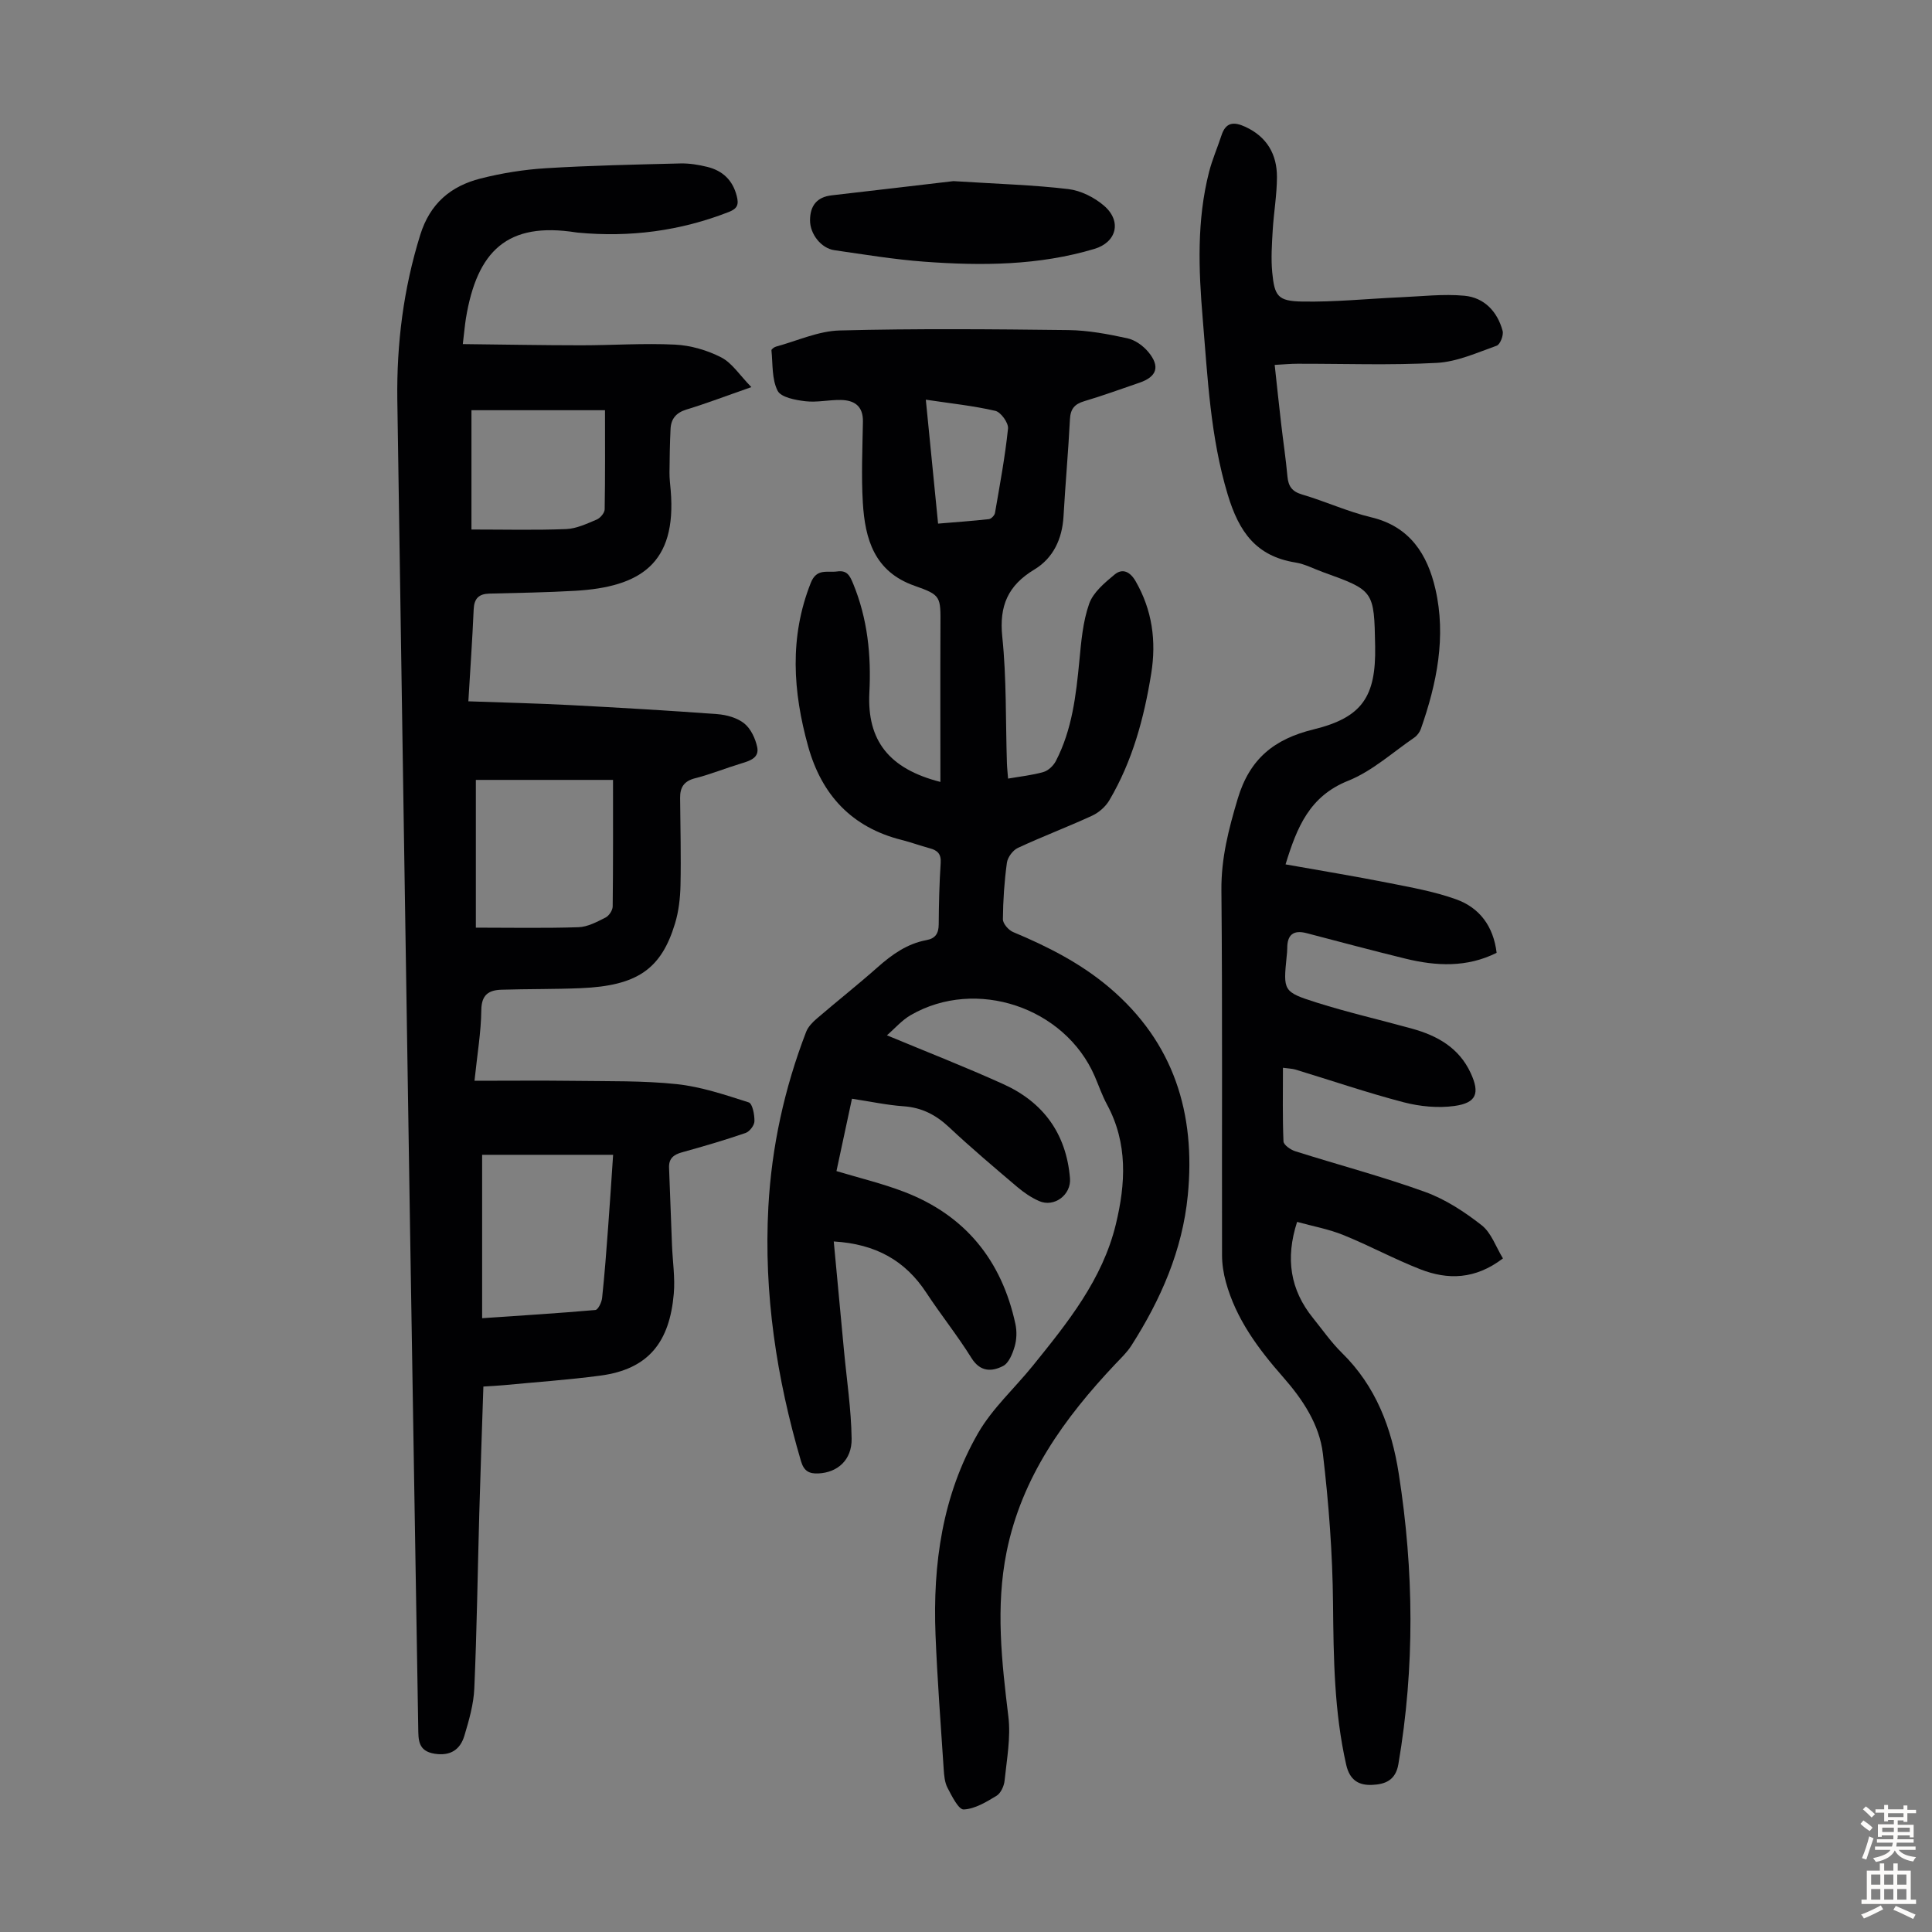 <svg enable-background="new 0 0 400 400" viewBox="0 0 400 400" xmlns="http://www.w3.org/2000/svg"><rect x="0" y="0" width="400" height="400" fill="#808080" stroke="none"/><g fill="#010103"><path d="m194.7 161.89c0-11.04-.04-21.65.01-32.26.03-6.14.18-6.4-5.36-8.35-8.33-2.92-10.26-9.67-10.71-17.22-.33-5.57-.08-11.17.02-16.76.06-3.22-1.76-4.44-4.57-4.49-2.45-.05-4.94.55-7.35.26-2.05-.24-5.06-.8-5.75-2.18-1.21-2.4-.98-5.53-1.27-8.36-.02-.23.58-.67.95-.77 4.39-1.19 8.76-3.23 13.19-3.34 15.78-.41 31.57-.27 47.35-.08 4.08.05 8.2.83 12.21 1.7 1.6.35 3.28 1.56 4.35 2.86 2.47 2.99 1.74 5.1-1.84 6.33-3.81 1.3-7.59 2.69-11.44 3.83-2.02.6-2.86 1.6-2.97 3.74-.34 6.7-.95 13.39-1.33 20.1-.27 4.69-2.13 8.66-6.05 11.02-5.46 3.3-7.29 7.51-6.63 13.91.9 8.66.68 17.43.96 26.16.03.99.15 1.98.24 3.21 2.58-.45 5.02-.7 7.34-1.37 1-.29 2.05-1.3 2.55-2.26 3.37-6.49 4.18-13.59 4.87-20.75.38-3.98.72-8.1 2.03-11.82.83-2.36 3.22-4.35 5.27-6.05 1.64-1.36 3.22-.57 4.34 1.37 3.45 5.99 4.32 12.39 3.24 19.12-1.48 9.22-3.89 18.15-8.68 26.26-.78 1.32-2.17 2.54-3.56 3.18-5.07 2.34-10.31 4.31-15.37 6.67-1.04.48-2.11 1.94-2.27 3.06-.53 3.87-.8 7.8-.83 11.71-.01.9 1.16 2.25 2.11 2.65 7.16 2.99 14.01 6.47 19.96 11.52 13.35 11.34 17.87 26.06 16.21 43-1.11 11.37-5.59 21.57-11.69 31.11-.89 1.39-2.13 2.57-3.28 3.78-10.59 11.21-19.43 23.45-22.55 38.95-2.29 11.37-1.01 22.69.37 34.06.53 4.33-.33 8.85-.78 13.26-.11 1.12-.78 2.61-1.67 3.15-2.11 1.28-4.47 2.72-6.79 2.83-1.07.05-2.46-2.77-3.35-4.47-.6-1.13-.71-2.58-.8-3.91-.61-9.25-1.32-18.51-1.69-27.77-.58-14.65 1.41-28.92 8.82-41.78 2.96-5.13 7.57-9.29 11.34-13.96 7.18-8.89 14.4-17.81 17.17-29.25 2.04-8.41 2.51-16.79-1.82-24.8-1.01-1.86-1.7-3.89-2.54-5.84-6.18-14.31-24.58-20.49-38.09-12.69-1.86 1.07-3.34 2.81-4.94 4.19 8.29 3.45 16.29 6.57 24.1 10.11 8.3 3.75 13.04 10.29 13.8 19.49.28 3.43-3.27 6.1-6.41 4.71-1.61-.71-3.13-1.75-4.48-2.89-4.78-4.06-9.57-8.1-14.14-12.39-2.73-2.56-5.66-4.08-9.44-4.34-3.43-.24-6.83-.98-10.67-1.56-1.07 4.98-2.09 9.74-3.21 14.98 4.68 1.41 9.44 2.55 13.97 4.28 12.68 4.85 20.24 14.2 23.08 27.38.32 1.48.27 3.19-.15 4.64-.44 1.5-1.21 3.45-2.41 4.06-2.31 1.18-4.71 1.28-6.54-1.66-2.89-4.65-6.34-8.94-9.34-13.51-4.37-6.66-10.47-10.1-19.17-10.62.72 7.66 1.42 15.09 2.11 22.51.57 6.11 1.5 12.21 1.59 18.32.07 4.44-2.95 7.02-6.88 7.2-1.9.09-2.99-.47-3.6-2.53-5.06-17.2-7.73-34.69-6.76-52.65.68-12.49 3.33-24.57 7.82-36.24.41-1.06 1.35-2.02 2.24-2.78 4.16-3.57 8.47-6.98 12.57-10.61 2.98-2.64 6.11-4.87 10.1-5.61 1.86-.34 2.53-1.39 2.54-3.26.03-4.25.13-8.51.41-12.75.12-1.87-.7-2.59-2.29-3.01-1.94-.52-3.84-1.23-5.79-1.72-10.33-2.59-16.56-9.32-19.36-19.36-3.15-11.32-3.93-22.6.55-33.88 1.22-3.06 3.42-2.06 5.47-2.35 2.03-.29 2.61.88 3.27 2.47 3.01 7.29 3.79 14.85 3.38 22.67-.48 9.85 4.04 15.72 14.71 18.44zm-.48-53.48c3.69-.31 7.12-.55 10.52-.93.48-.05 1.17-.77 1.26-1.27 1-5.81 2.09-11.62 2.7-17.48.12-1.17-1.48-3.41-2.64-3.67-4.57-1.06-9.28-1.54-14.38-2.31.9 9.12 1.7 17.2 2.54 25.66z"/><path d="m95.82 71.24c8.46.09 16.48.25 24.5.25 6.48 0 12.98-.46 19.44-.14 3.25.16 6.67 1.16 9.57 2.65 2.25 1.16 3.8 3.66 6.23 6.15-5.25 1.83-9.3 3.38-13.44 4.64-2.15.66-3.19 1.93-3.29 4.02-.15 3-.19 6.02-.22 9.02-.01 1.23.14 2.46.25 3.68 1.28 15.21-6.32 20.03-19.8 20.81-5.91.34-11.83.43-17.75.58-2.18.06-3.14 1.01-3.24 3.26-.27 6.23-.71 12.45-1.1 19.04 7.26.26 14.16.42 21.06.78 10.15.53 20.3 1.12 30.44 1.87 1.94.14 4.16.76 5.62 1.93 1.36 1.09 2.3 3.12 2.68 4.9.47 2.21-1.49 2.84-3.3 3.38-3.21.97-6.33 2.25-9.57 3.07-2.3.59-3.11 1.9-3.09 4.05.05 6.04.21 12.08.08 18.12-.06 2.65-.37 5.39-1.14 7.92-2.86 9.44-7.84 12.88-19.51 13.37-5.46.23-10.94.15-16.4.32-2.61.08-4.16 1-4.19 4.22-.05 4.54-.83 9.08-1.41 14.63 7.2 0 13.98-.07 20.77.02 7.05.1 14.14-.06 21.12.68 5.05.54 10.01 2.22 14.89 3.78.77.25 1.21 2.55 1.18 3.9-.01.85-1.01 2.15-1.84 2.43-4.33 1.49-8.73 2.78-13.15 4-1.74.48-2.76 1.28-2.69 3.18.21 5.35.4 10.71.61 16.06.13 3.35.66 6.73.37 10.04-.86 9.93-5.15 15.63-15.23 16.96-6.64.88-13.34 1.34-20.02 1.98-1.31.12-2.63.18-4.17.28-.29 8.86-.61 17.55-.85 26.25-.34 12.08-.5 24.17-1.03 36.25-.14 3.29-1.1 6.6-2.05 9.78-.86 2.87-2.86 4.26-6.17 3.74-3.47-.55-3.35-2.91-3.39-5.43-.56-34.58-1.16-69.16-1.7-103.74-.9-57.07-1.77-114.14-2.63-171.22-.15-11.57 1.27-22.9 4.74-34.05 2.04-6.56 6.34-10.12 12.49-11.69 4.41-1.12 8.98-1.85 13.52-2.13 9.26-.57 18.55-.76 27.82-.99 1.88-.05 3.81.27 5.64.72 3.16.79 5.24 2.75 6.07 6.04.44 1.72.16 2.58-1.63 3.28-10.1 3.95-20.52 5.3-31.29 4.28-.11-.01-.22-.03-.33-.04-14.27-2.26-20.53 3.84-22.83 17.81-.22 1.42-.35 2.86-.64 5.31zm4 167.85v33.83c8.16-.56 15.82-1.03 23.45-1.7.55-.05 1.3-1.58 1.39-2.49.52-4.89.89-9.79 1.25-14.69.36-4.76.66-9.53 1.03-14.95-9.35 0-18.31 0-27.12 0zm-1.3-77.62v30.59c7.22 0 14.23.14 21.24-.09 1.9-.06 3.84-1.11 5.61-2 .72-.36 1.47-1.5 1.48-2.3.1-8.68.07-17.37.07-26.2-10.02 0-19.04 0-28.4 0zm26.74-76.54c-9.99 0-18.98 0-27.65 0v24.7c6.91 0 13.26.16 19.6-.09 2.14-.09 4.29-1.11 6.33-1.97.74-.31 1.64-1.38 1.65-2.11.12-6.8.07-13.58.07-20.53z"/><path d="m265.62 221.07c0 5.23-.1 10.24.11 15.24.03.74 1.49 1.75 2.46 2.05 8.95 2.83 18.05 5.23 26.87 8.42 4.2 1.52 8.16 4.12 11.7 6.89 2.01 1.57 2.95 4.5 4.41 6.87-5.76 4.39-11.43 4.47-17.11 2.25-5.4-2.11-10.53-4.9-15.91-7.08-3.06-1.24-6.37-1.84-9.6-2.73-2.46 7.61-1.41 14.08 3.29 19.9 1.97 2.44 3.78 5.05 6 7.23 7.04 6.91 10.28 15.53 11.76 25.01 3.14 20.05 3.34 40.08-.08 60.13-.57 3.37-2.77 4.17-5.4 4.29-2.74.13-4.66-.91-5.4-4.15-2.5-11.01-2.62-22.14-2.73-33.36-.1-10.36-.88-20.76-2.1-31.06-.72-6.06-4.2-11.27-8.25-15.87-5.14-5.85-9.73-12.01-11.83-19.65-.5-1.8-.8-3.72-.8-5.59-.05-25.19.1-50.38-.13-75.56-.06-6.63 1.5-12.64 3.37-18.91 2.49-8.33 7.58-12.39 15.73-14.38 10.08-2.47 12.91-6.82 12.73-17.17-.21-11.57-.21-11.57-10.81-15.39-1.89-.68-3.74-1.68-5.69-1.99-8.16-1.31-11.69-6.34-14.02-14.05-3.61-11.97-4.15-24.19-5.18-36.42-.86-10.17-1.25-20.35 1.31-30.38.66-2.58 1.75-5.06 2.58-7.6.9-2.76 2.59-2.83 4.92-1.76 4.49 2.07 6.57 5.7 6.56 10.41-.01 3.67-.66 7.34-.88 11.02-.17 2.9-.37 5.83-.1 8.7.47 4.94 1.18 5.96 6.16 6.05 6.77.13 13.56-.58 20.35-.88 4.43-.19 8.91-.73 13.29-.32 4.09.38 6.83 3.28 7.9 7.27.24.89-.5 2.81-1.22 3.07-4.06 1.44-8.21 3.34-12.41 3.56-9.59.52-19.22.16-28.84.18-1.44 0-2.87.14-4.72.24.46 4.21.87 8.16 1.33 12.1.42 3.67.98 7.32 1.31 10.99.19 2.02.93 3.12 3.03 3.74 4.82 1.42 9.45 3.56 14.32 4.72 8.03 1.91 11.64 7.72 13.28 14.83 2.28 9.88.3 19.56-3 28.97-.24.69-.78 1.41-1.38 1.82-4.5 3.08-8.72 6.94-13.68 8.93-7.98 3.19-10.59 9.57-12.96 17.31 7.38 1.31 14.41 2.47 21.39 3.85 4.69.93 9.46 1.78 13.94 3.39 4.83 1.74 7.71 5.56 8.37 11.07-6.13 3.07-12.5 2.77-18.91 1.2-6.83-1.67-13.62-3.49-20.43-5.27-2.76-.72-4.02.35-4.01 3.13 0 .56-.06 1.12-.12 1.67-.71 7.15-.78 7.36 6.24 9.58 6.49 2.05 13.14 3.57 19.71 5.39 5.25 1.45 9.74 3.97 12.15 9.19 1.93 4.18 1.22 6.18-3.36 6.82-3.41.47-7.13.11-10.49-.76-7.56-1.97-14.96-4.51-22.44-6.78-.68-.2-1.45-.21-2.58-.37z"/><path d="m197.4 37.5c9.34.59 16.6.79 23.8 1.65 2.59.31 5.4 1.73 7.4 3.46 3.72 3.23 2.55 7.56-2.01 8.92-11.55 3.46-23.38 3.52-35.23 2.65-6.23-.46-12.42-1.49-18.61-2.38-2.74-.39-5.06-3.35-5.04-6.2.01-2.99 1.4-4.81 4.5-5.16 9.06-1.04 18.12-2.11 25.19-2.94z"/></g><path d="m385.2 377.6.6-.7c.6.4 1.3.9 1.9 1.5l-.6.7c-.8-.5-1.4-1-1.9-1.5zm.3 7.1c.6-1.4 1.1-2.9 1.5-4.5.3.1.6.3.9.4-.5 1.4-1 2.9-1.5 4.4zm.2-10.1.6-.6c.7.5 1.3 1.1 1.9 1.6l-.7.7c-.6-.6-1.2-1.2-1.8-1.7zm8.4-.8h.8v.9h1.8v.7h-1.8v1.8h-.8v-.3h-1.2v.9h3.3v2.6h-.8v-.4h-2.5c0 .3 0 .6-.1.8h3.4v.7h-3.5c0 .3-.1.6-.1.8h4v.7h-3.5c.7.9 1.9 1.3 3.6 1.5-.2.2-.4.5-.6.9-1.9-.3-3.2-1.1-3.8-2.3-.5 1.1-1.8 2-3.9 2.4-.2-.3-.4-.5-.6-.8 1.9-.4 3.1-.9 3.6-1.7h-3.2v-.7h3.5c.1-.2.1-.5.2-.8h-3.3v-.7h3.4c0-.2 0-.5 0-.8h-2.4v.3h-.8v-2.6h3.3v-.9h-1.2v.3h-.8v-1.8h-1.8v-.7h1.8v-.9h.8v.9h3.2zm-4.4 5.5h2.4c0-.3 0-.6 0-.9h-2.4zm1.2-3.1h3.2v-.8h-3.2zm4.4 2.2h-2.4v.9h2.5v-.9z" fill="#fcfbfa"/><path d="m389.2 385.8h.9v1.5h1.9v-1.5h.9v1.5h2.7v6h1.1v.9h-11.3v-.9h1.1v-6h2.7zm.2 8.7.5.8c-1.2.6-2.5 1.3-4 1.9-.2-.3-.3-.6-.6-.8 1.6-.6 3-1.3 4.1-1.9zm-2-4.3h1.9v-2.1h-1.9zm0 3.1h1.9v-2.2h-1.9zm2.7-3.1h1.9v-2.1h-1.9zm0 3.1h1.9v-2.2h-1.9zm2.4 1.3c1.4.6 2.7 1.2 4.1 1.8l-.5.9c-1.5-.7-2.8-1.4-4.1-1.9zm2.2-6.5h-1.9v2.1h1.9zm-1.9 5.2h1.9v-2.2h-1.9z" fill="#fcfbfa"/></svg>